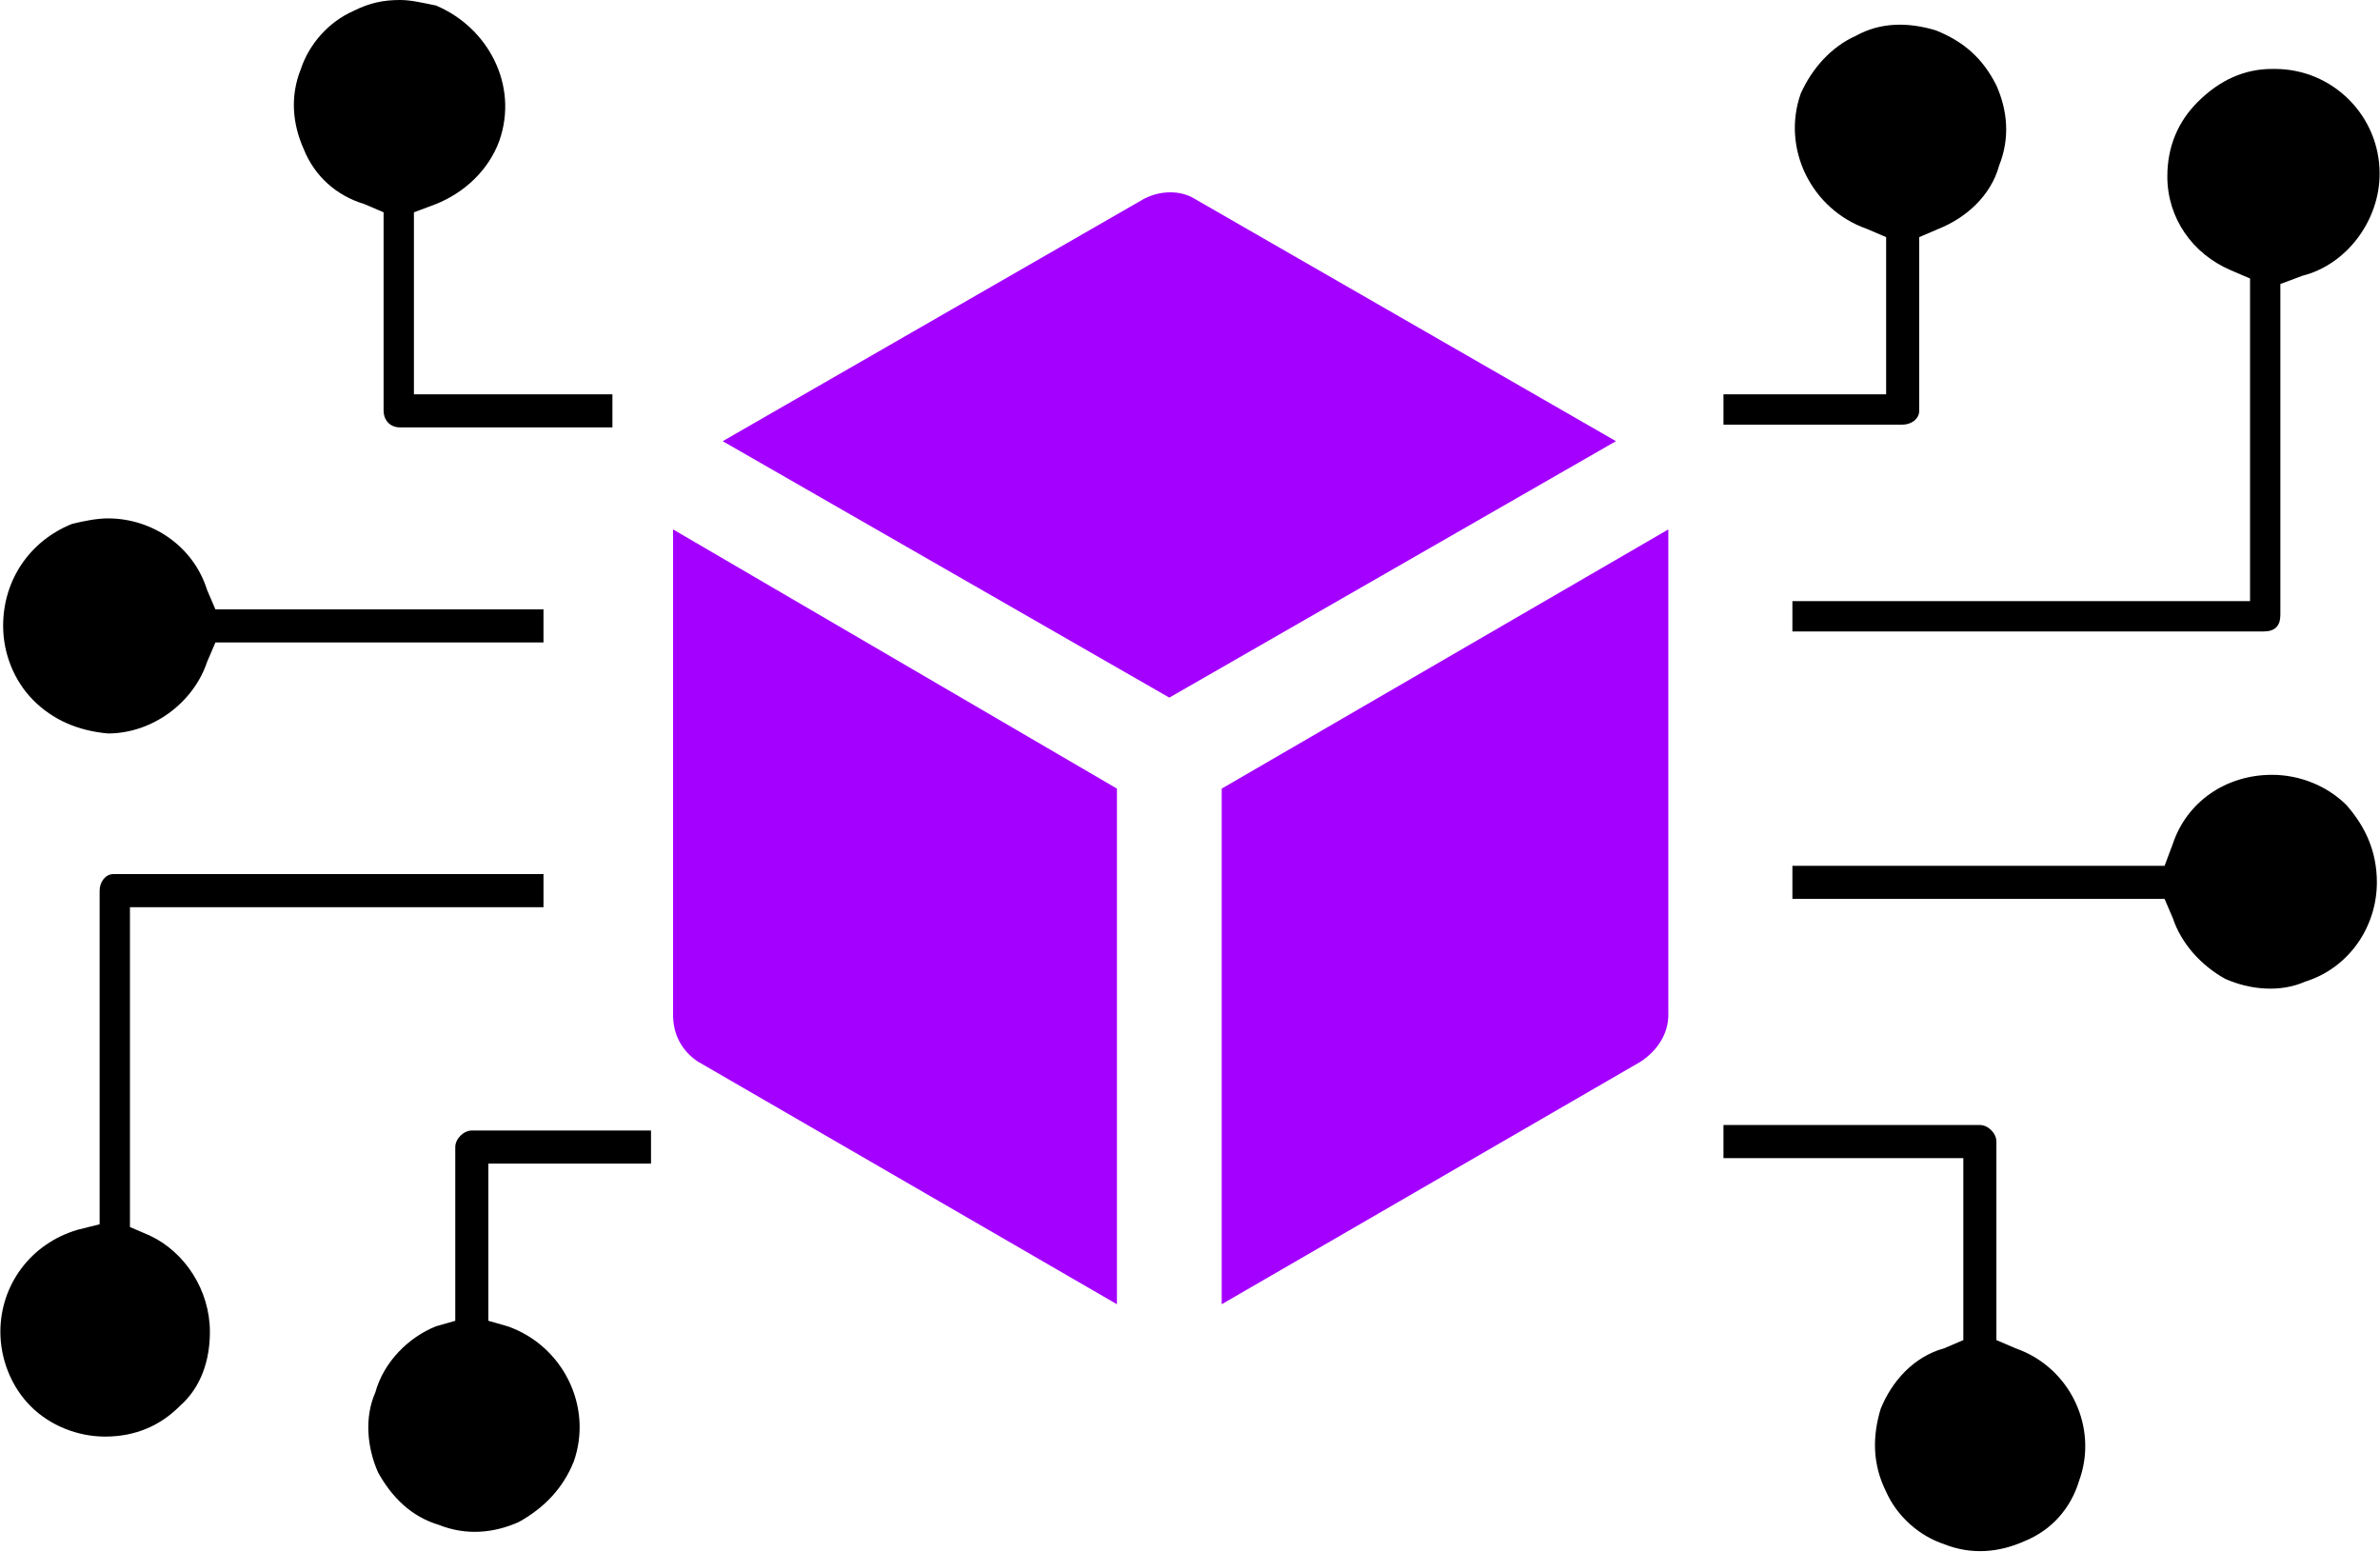 <?xml version="1.0" encoding="UTF-8"?> <svg xmlns="http://www.w3.org/2000/svg" xmlns:xlink="http://www.w3.org/1999/xlink" xml:space="preserve" width="29.132mm" height="18.999mm" version="1.1" style="shape-rendering:geometricPrecision; text-rendering:geometricPrecision; image-rendering:optimizeQuality; fill-rule:evenodd; clip-rule:evenodd" viewBox="0 0 863 563"> <defs> <style type="text/css"> .fil1 {fill:black;fill-rule:nonzero} .fil0 {fill:#A300FF;fill-rule:nonzero} </style> </defs> <g id="Layer_x0020_1">  <g id="_1893905862448"> <path class="fil0" d="M424 253l162 -93 -153 -88c-5,-3 -12,-3 -18,0l-153 88 162 93z"></path> <path class="fil0" d="M405 286l-161 -94 0 176c0,7 3,13 9,17l152 88 0 -187z"></path> <path class="fil0" d="M443 286l0 187 152 -88c6,-4 10,-10 10,-17l0 -176 -162 94z"></path> <path class="fil1" d="M809 98l7 3 0 117 -166 0 0 11 171 0c4,0 6,-2 6,-6l0 -120 8 -3c16,-4 28,-20 28,-37 0,-21 -17,-38 -38,-38l-1 0c-10,0 -19,4 -27,12 -7,7 -11,16 -11,27 0,15 9,28 23,34z"></path> <path class="fil1" d="M824 281l0 0c0,0 0,0 0,0 -17,0 -31,10 -36,25l-3 8 -135 0 0 12 135 0 3 7c3,9 10,17 19,22 9,4 20,5 29,1 16,-5 26,-20 26,-36 0,-11 -4,-20 -11,-28 -7,-7 -17,-11 -27,-11z"></path> <path class="fil1" d="M731 489l-7 -3 0 -72c0,-3 -3,-6 -6,-6l-93 0 0 12 87 0 0 66 -7 3c-11,3 -19,12 -23,22 -3,10 -3,20 2,30 4,9 12,16 21,19 10,4 20,3 29,-1 10,-4 17,-12 20,-22 7,-19 -3,-41 -23,-48z"></path> <path class="fil1" d="M725 60c4,-10 3,-20 -1,-29 -5,-10 -12,-16 -22,-20 -10,-3 -20,-3 -29,2 -9,4 -16,12 -20,21 -7,20 4,42 24,49l7 3 0 57 -59 0 0 11 65 0c3,0 6,-2 6,-5l0 -63 7 -3c10,-4 19,-12 22,-23z"></path> <path class="fil1" d="M0 483c0,10 4,20 11,27 7,7 17,11 27,11 11,0 20,-4 27,-11 8,-7 11,-17 11,-27 0,-15 -9,-29 -22,-35l-7 -3 0 -116 150 0 0 -12 -156 0c-3,0 -5,3 -5,6l0 121 -8 2c-17,5 -28,20 -28,37z"></path> <path class="fil1" d="M150 77l8 -3c10,-4 19,-12 23,-23 7,-20 -4,-41 -23,-49 -5,-1 -9,-2 -13,-2 -6,0 -11,1 -17,4 -9,4 -16,12 -19,21 -4,10 -3,20 1,29 4,10 12,17 22,20l7 3 0 72c0,3 2,6 6,6l77 0 0 -12 -72 0 0 -66z"></path> <path class="fil1" d="M75 214c-5,-16 -20,-26 -36,-26 -4,0 -9,1 -13,2 -15,6 -25,20 -25,37 0,10 4,20 11,27 7,7 16,11 27,12l0 0 0 5 0 -5c16,0 31,-11 36,-26l3 -7 119 0 0 -12 -119 0 -3 -7z"></path> <path class="fil1" d="M136 505c-4,9 -3,20 1,29 5,9 12,16 22,19 10,4 20,3 29,-1 9,-5 16,-12 20,-22 7,-20 -4,-42 -24,-49l-7 -2 0 -57 59 0 0 -12 -65 0c-3,0 -6,3 -6,6l0 63 -7 2c-10,4 -19,13 -22,24z"></path> </g> </g> </svg> 